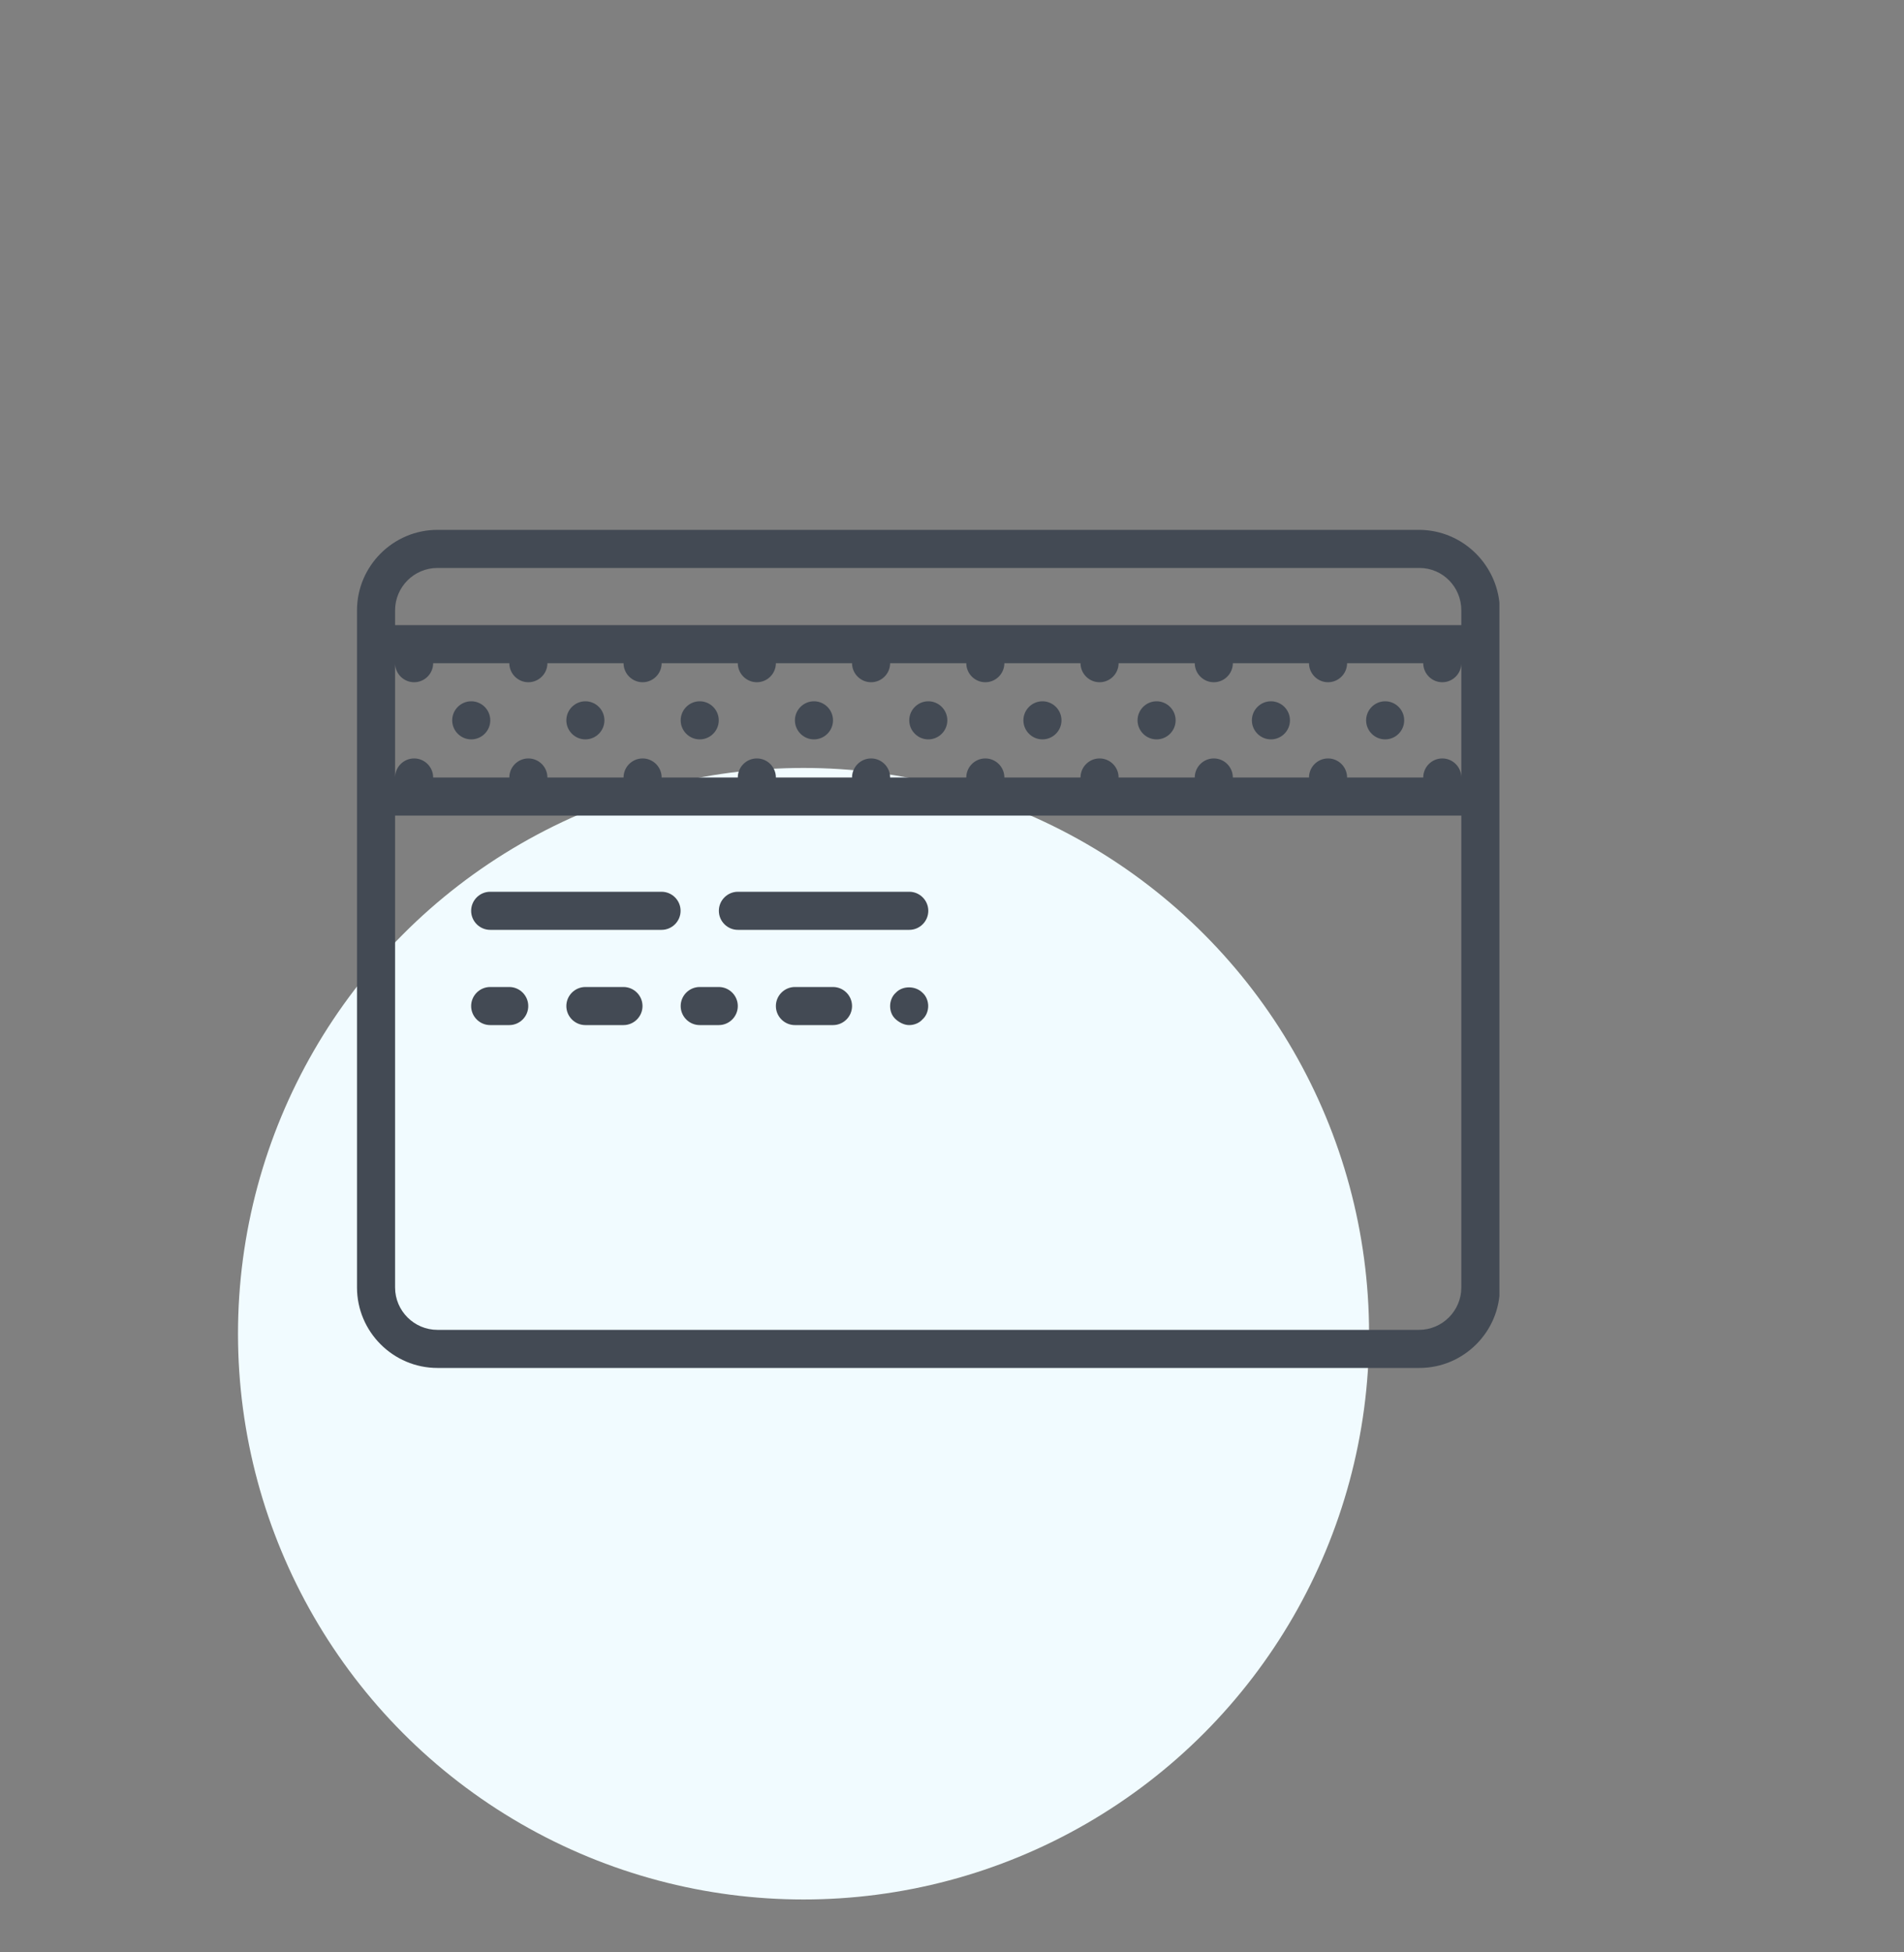 <svg fill="none" height="41" viewBox="0 0 40 41" width="40" xmlns="http://www.w3.org/2000/svg" xmlns:xlink="http://www.w3.org/1999/xlink"><rect x="0" y="0" width="40" height="41" fill="#808080" stroke="none"/><clipPath id="a"><path d="m7.5 11.127h24v17.6h-24z"/></clipPath><circle cx="16.881" cy="28.008" fill="#f1fbff" r="11.881"/><g clip-path="url(#a)" fill="#434a54"><path d="m29.81 11.127h-20.62c-.93 0-1.69.76-1.69 1.69v14.22c0 .93.76 1.69 1.69 1.69h20.63c.93 0 1.69-.76 1.69-1.69v-14.22c-.01-.93-.77-1.69-1.7-1.69zm-21.11 3.2c.22 0 .4-.18.4-.4h1.6c0 .22.18.4.4.4s.4-.18.4-.4h1.6c0 .22.18.4.4.4s.4-.18.4-.4h1.6c0 .22.18.4.4.4s.4-.18.4-.4h1.6c0 .22.18.4.4.4s.4-.18.4-.4h1.6c0 .22.18.4.4.4s.4-.18.4-.4h1.6c0 .22.18.4.4.4s.4-.18.4-.4h1.6c0 .22.18.4.4.4s.4-.18.4-.4h1.6c0 .22.18.4.4.4s.4-.18.4-.4h1.6c0 .22.18.4.4.4s.4-.18.4-.4v2.4c0-.22-.18-.4-.4-.4s-.4.18-.4.4h-1.6c0-.22-.18-.4-.4-.4s-.4.18-.4.4h-1.6c0-.22-.18-.4-.4-.4s-.4.18-.4.4h-1.6c0-.22-.18-.4-.4-.4s-.4.18-.4.4h-1.6c0-.22-.18-.4-.4-.4s-.4.18-.4.4h-1.6c0-.22-.18-.4-.4-.4s-.4.18-.4.4h-1.6c0-.22-.18-.4-.4-.4s-.4.18-.4.4h-1.6c0-.22-.18-.4-.4-.4s-.4.18-.4.4h-1.6c0-.22-.18-.4-.4-.4s-.4.18-.4.4h-1.6c0-.22-.18-.4-.4-.4s-.4.18-.4.4v-2.4c0 .22.18.4.4.4zm22 12.71c0 .49-.4.89-.89.89h-20.62c-.49 0-.89-.4-.89-.89v-9.91h22.4zm-22.4-13.91v-.31c0-.49.4-.89.89-.89h20.63c.49 0 .88.4.88.89v.31z"/><path d="m10.298 19.527h3.6c.22 0 .4-.18.4-.4s-.18-.4-.4-.4h-3.6c-.22 0-.4.18-.4.4s.18.4.4.4z"/><path d="m15.502 19.527h3.6c.22 0 .4-.18.4-.4s-.18-.4-.4-.4h-3.6c-.22 0-.4.18-.4.4s.18.4.4.4z"/><path d="m10.298 21.527h.4c.22 0 .4-.18.4-.4s-.18-.4-.4-.4h-.4c-.22 0-.4.18-.4.4s.18.4.4.4z"/><path d="m13.098 20.727h-.8c-.22 0-.4.18-.4.4s.18.4.4.4h.8c.22 0 .4-.18.4-.4s-.18-.4-.4-.4z"/><path d="m14.7 21.527h.4c.22 0 .4-.18.4-.4s-.18-.4-.4-.4h-.4c-.22 0-.4.18-.4.4s.18.4.4.4z"/><path d="m17.5 20.727h-.8c-.22 0-.4.18-.4.4s.18.4.4.4h.8c.22 0 .4-.18.4-.4s-.18-.4-.4-.4z"/><path d="m18.82 20.847c-.08.07-.12.18-.12.28 0 .11.04.21.12.28s.18.12.28.12.21-.04.28-.12c.08-.07.12-.18.12-.28s-.04-.21-.12-.28c-.15-.15-.42-.15-.56 0z"/><path d="m17.1 15.527c.22 0 .4-.18.4-.4s-.18-.4-.4-.4-.4.18-.4.4.18.4.4.4z"/><path d="m19.502 15.527c.22 0 .4-.18.4-.4s-.18-.4-.4-.4-.4.18-.4.4.18.4.4.4z"/><path d="m14.7 15.527c.22 0 .4-.18.4-.4s-.18-.4-.4-.4-.4.18-.4.4.18.4.4.4z"/><path d="m9.9 15.527c.22 0 .4-.18.4-.4s-.18-.4-.4-.4-.4.18-.4.4.18.4.4.4z"/><path d="m12.298 15.527c.22 0 .4-.18.4-.4s-.18-.4-.4-.4-.4.18-.4.4.18.4.4.4z"/><path d="m29.1 15.527c.22 0 .4-.18.4-.4s-.18-.4-.4-.4-.4.18-.4.4.18.4.4.4z"/><path d="m26.7 15.527c.22 0 .4-.18.4-.4s-.18-.4-.4-.4-.4.18-.4.4.18.4.4.4z"/><path d="m21.9 15.527c.22 0 .4-.18.4-.4s-.18-.4-.4-.4-.4.18-.4.4.18.4.4.4z"/><path d="m24.298 15.527c.22 0 .4-.18.4-.4s-.18-.4-.4-.4-.4.18-.4.4.18.4.4.4z"/></g></svg>